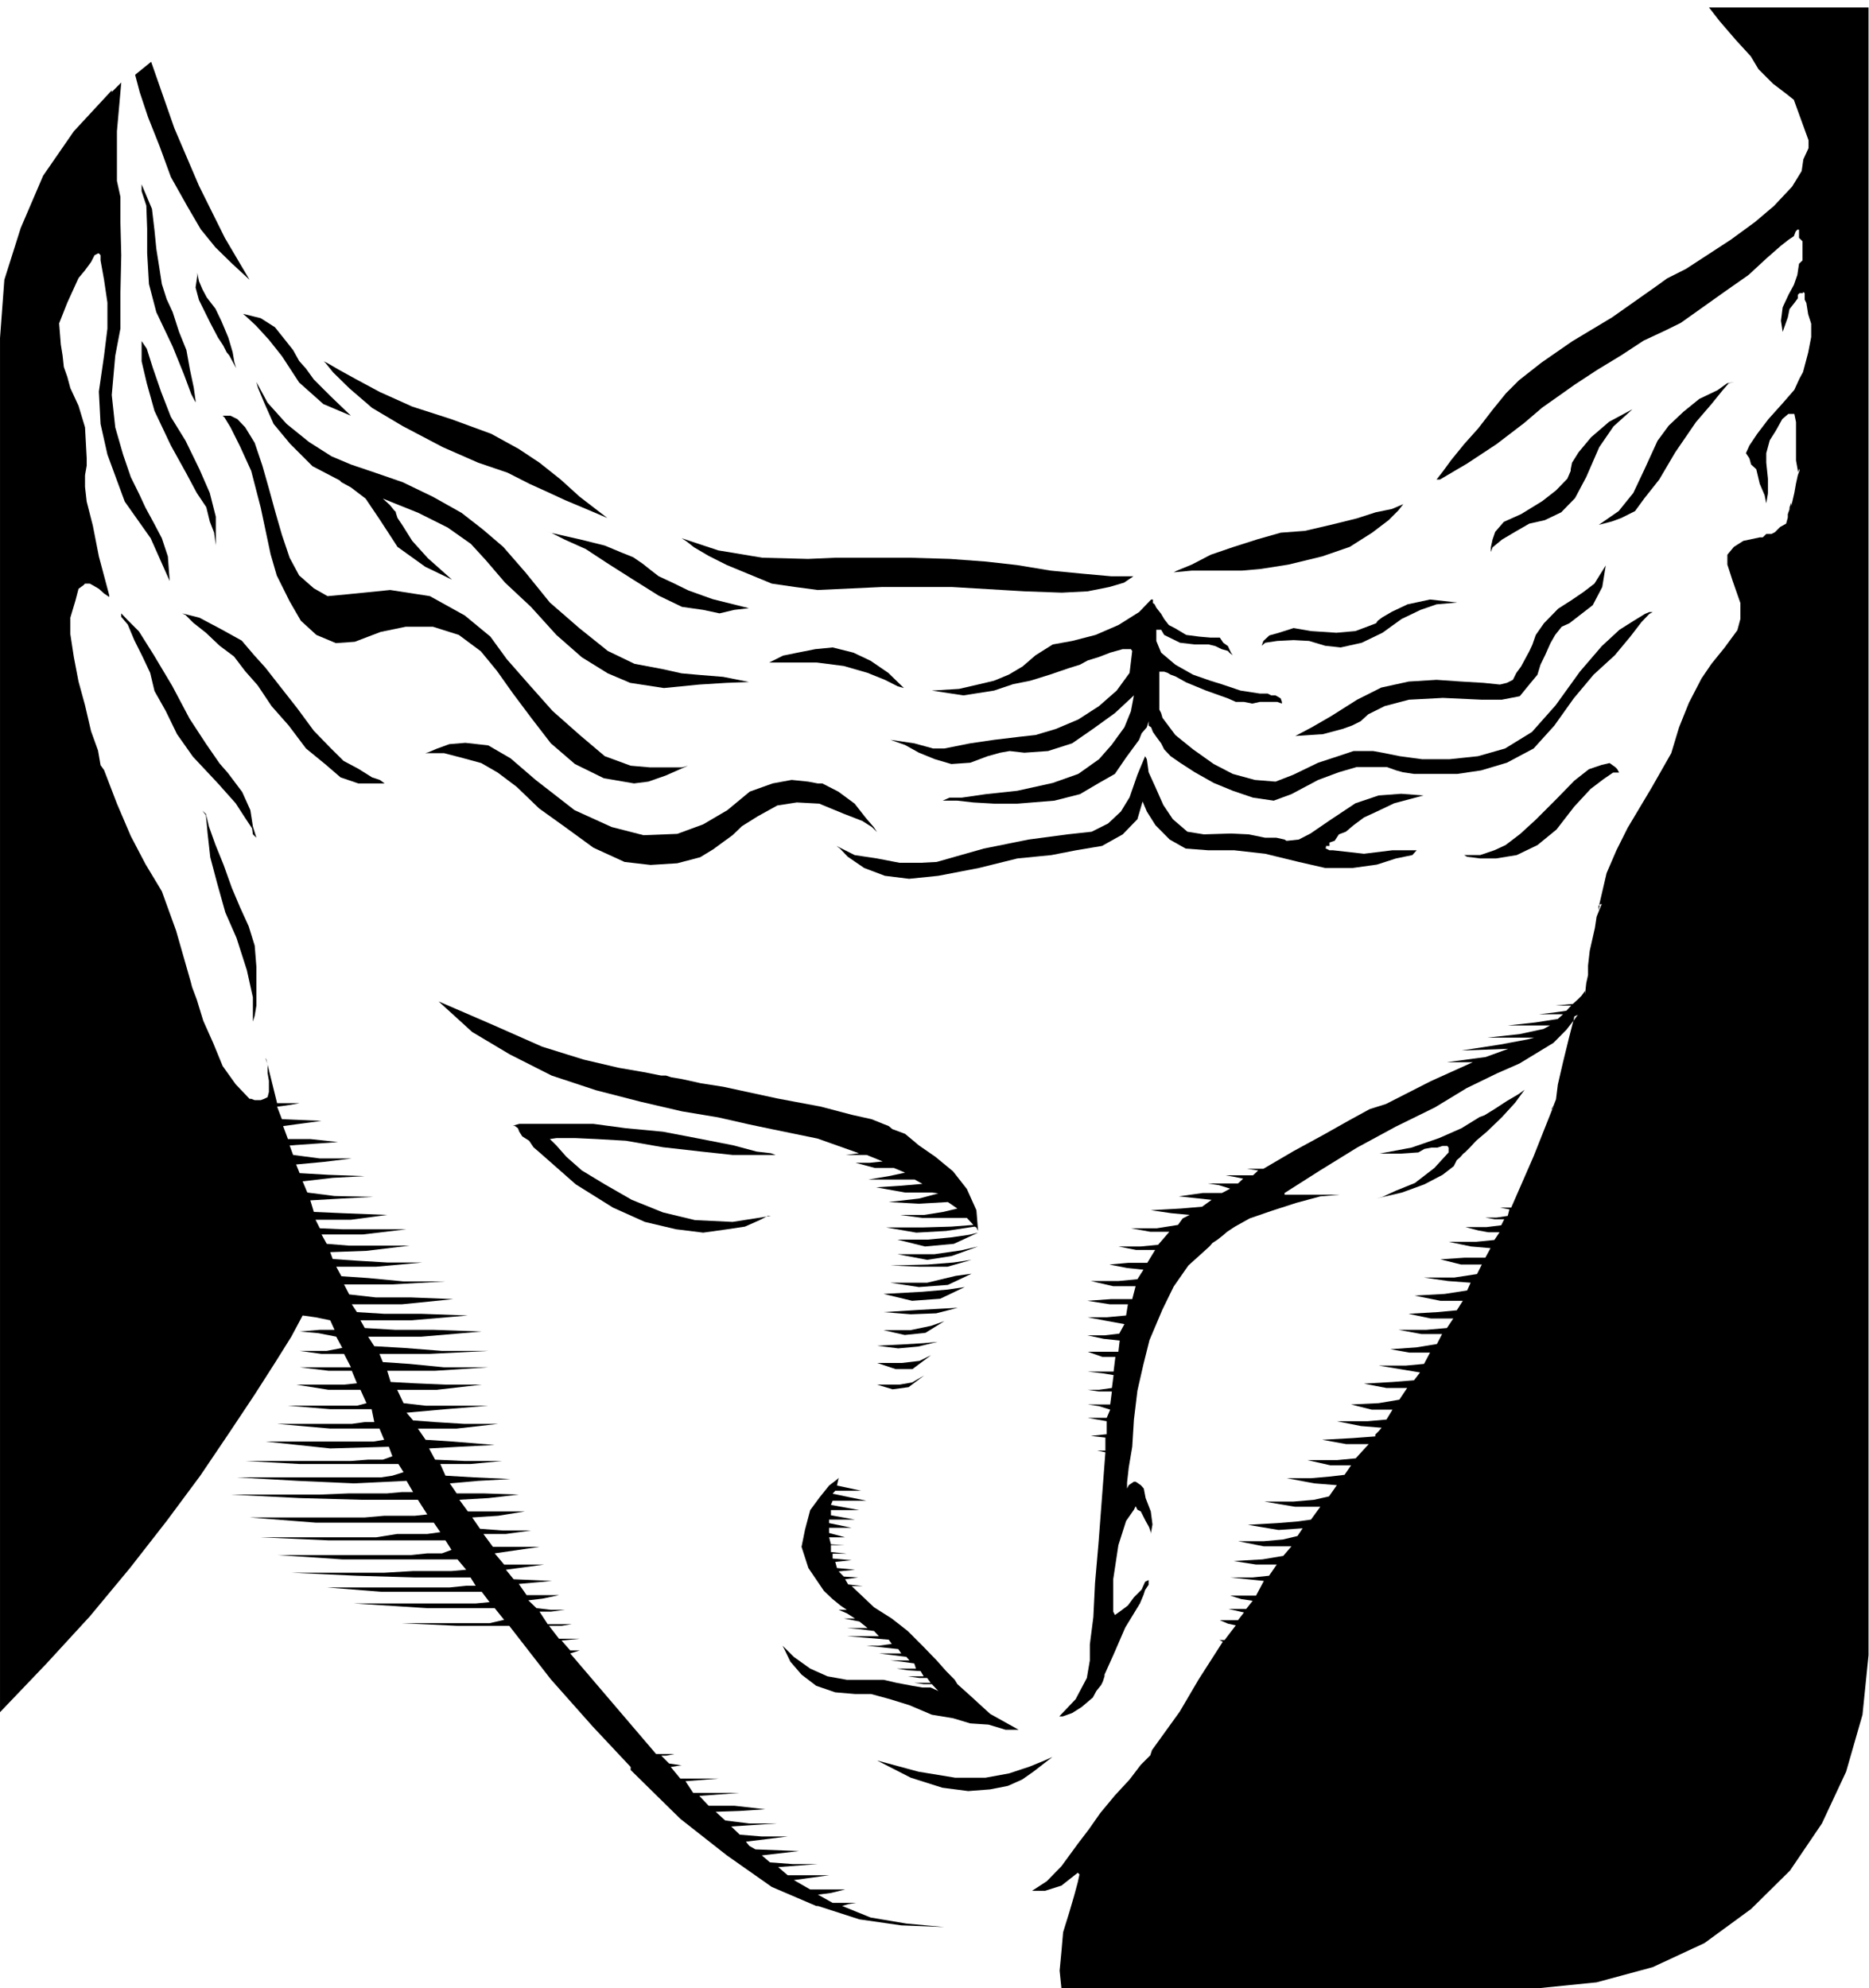 <svg version="1.2" xmlns="http://www.w3.org/2000/svg" viewBox="0 0 1552 1651" width="1552" height="1651">
	<title>SNT</title>
	<defs>
		<clipPath clipPathUnits="userSpaceOnUse" id="cp1">
			<path d="m5562.83 6.17v1644.83h-5562.83v-1644.83z"/>
		</clipPath>
	</defs>
	<style>
		.s0 { fill: #000000 } 
	</style>
	<g id="Clip-Path: Clip-Path: Clip-Path" clip-path="url(#cp1)">
		<g id="Clip-Path: Clip-Path">
			<g id="Clip-Path">
				<g id="g49">
					<path id="Layer" fill-rule="evenodd" class="s0" d="m1420.5 6.2h131.1v1368.2l-5 49.4-13.6 47.3-20.1 43-26.5 39.1-32.3 31.9-38.7 28.3-43 20-46.6 12.6-49.4 5h-395l-1.5-14.7 1.5-15.8 1.4-16.1 5-16.1 4.3-14.7 2.9-10.8 1.4-6.4-1.4-1.4-13.6 10.7-13.6 4.3h-10.8l12.2-7.9 12.2-12.5 13.6-18.6 9.3-12.2 9.3-13.3 12.2-14.7 12.2-13.2 9.3-12.2 7.9-7.9 1.4-4.3 23-31.9 15.8-26.9 20-31.2-2.8-1.4h4.3l9.3-12.2-6.5-1.4-6.8-2.9h15.1l5-6.4-12.9-2.9h14.7l5.4-6.8-9.4-1.4-9.3-2.9h21.5l6.5-12.2-28-2.9h18.7l13.6-1.4 6.4-9.3h-17.2l-18.6-2.9 24-1.4 17.2-2.9 6.8-7.9h-22.9l-21.5-4.3h21.5l15.8-1.4 12.1-2.9 4.3-6.4-20 1.4-25.5-4.3 24.4-1.4 17.2-1.4 10.8-1.5 7.8-10.7h-21.1l-25.5-4.3h24.4l17.2-1.5 12.2-2.8 6.5-9.3-18.7-1.5-22.9-4.3h20.1l16.1-1.4 11.8-1.4 5.4-7.9h-17.2l-19-4.3h24.4l15.7-1.5 5.8-6.4 5-5.4h-18.7l-20-3.6 25.4-1.4 18.7-1.4v-1.5l2.8-2.8 2.5-2.9-17.2-1.4-20-4h25.4l15.8-1.4 5-8.2h-17.2l-17.2-4.3 22.9-1.1 17.2-2.9 6.5-9.7h-17.2l-18.7-3.6 24.1-1.4 17.5-1.4 5-6.5-34.4-5.7h22.6l15.1-1.4 5-9.4h-17.2l-15.8-2.8 21.5-1.5 17.2-2.8 4.3-8.3h-17.2l-19-3.5h23l17.2-1.5 5.3-7.9h-18.6l-18.6-3.9 24-1.4 16.1-1.5 5-7.9h-18.6l-21.5-4.3 25.1-1.4 18.6-2.9 2.9-6.4-18.7-1.4-20-2.9h25l19-2.9 4-7.9h-17.2l-17.2-4.3 20.1-1.4h17.2l4.3-7.9-16.2-1.4-18.6-3.9h22.9l15.1-1.5 4.3-6.4h-9.3l-8.3-1.5-10.7-2.8h17.5l12.2-1.5 2.5-5h-7.9l-7.8-1.4h9.3l9.3-1.4 1.4-5.4-7.9-1.5h9.4l18.6-42.6 15.8-39.8 0.3-1.1 2.5-6.4 1.5-12.2 4.3-18.6 5-20.4 3.6-14-5.8 7.5-10.7 10.8-17.6 10.7-10.7 6.5-18.7 8.2-25.1 12.2-26.5 16.1-32.2 15.8-32.3 17.5-30.8 19-29.4 18.7v1.4h45.9l-16.2 1.4-20 5.4-20.1 6.5-18.6 6.4-12.2 6.8-6.5 4.3-2.9 2.5-5 4-4.3 2.8-2.5 2.9-17.5 15.8-12.2 17.5-9.3 19-10.8 25.5-5 20-5 21.9-2.9 24-1.4 22.6-2.9 17.2-1.4 12.5v5l1.4-2.8 4.3-2.9h1.4l4.3 2.9 2.5 2.8 1.5 7.9 4.3 11.1 1.4 10.8-1.4 7.9v-1.5l-1.5-4.3-2.8-5-4-7.9-2.8-1.4-1.5-2.9-1.4 2.9-6.5 9.3-6.4 20.1-4.3 28.3v26.9l1.4 2.8 4-2.8 6.8-5.1 5-6.8 6.4-6.4 2.9-6.5 2.9-1.4v3.9l-2.9 4.3-1.4 4.3-2.9 6.9-12.2 20-9.3 21.5-7.9 17.6v1.4l-1.4 4.3-1.4 2.9-4 5-2.9 5.4-9.3 7.9-7.9 5-7.8 2.8h-2.9l13.6-14.3 9.3-17.6 2.5-14.6v-13.3l2.9-22.6 1.4-28.3 2.9-33.3 5.7-75.3-6.8-1.4h6.8v-10.8l-12.1-1.4 13.2-1.4v-10.8l-15.8-2.8h15.8l2.9-6.8-9.3-2.9-9.4-1.4h18.7l1.4-10.8h-10.7l-9.4-1.4h9.4l10.7-1.5 1.4-10.7-9.3-1.5-12.2-1.4h21.5l1.5-12.2h-10.8l-12.2-4.3h25.5l1.1-9.3-13.3-1.4-13.6-2.9h14.3l12.2-1.4 4.3-7.9-15.8-2.9-14.7-2.8h15.8l16.1-1.5 1.5-9.3h-15.1l-18.6-2.9 20.1-1.4h17.2l2.8-10.7h-18.6l-18.6-4.3h22.9l15.8-1.5 5-7.9-13.6-1.4-14.7-2.9 15.7-1.4h15.8l6.5-10.7h-15.8l-14.7-2.9h18.6l14.4-1.4 9.3-10.8h-15.8l-16.1-2.9h21.5l17.6-2.8 3.9-5.4 5.7-2.9-15-1.4-17.2-2.5 25.1-1.4 17.5-1.5 7.9-5.7-27.2-2.9 20-2.8h15.8l6.8-3.6-9.3-2.9-9.3-1.4h25.1l4.3-4-6.8-1.4-7.9-1.4h22.9l4.3-4-9.3-1.4h13.6l25.1-14.7 24.4-13.3 21.5-12.1 17.2-9.4 13.6-4.3 37.3-19 34.8-15.7h-21.5l32.2-4.3 18.7-6.8-38.8 1.4 32.3-5 22.9-4.3 5.1-1.4h-38.8l26.6-2.9 20-4.3 5.4-2.9h-35.1l22.9-2.5 18.7-2.9 4.3-3.9h-20.1l12.2-1.4 10.7-1.5 4-4.3h-13.3l14.7-1.4 4.3-3.9 2.9-2.9 2.9-4v2.9l1-9.3 1.5-6.8v-7.9l1.4-12.2 4.3-19 1.4-9.3 4.3-10.7-2.1 0.7 2.1-9 4-17.2 8.2-19 9.3-18.6 20.1-33.7 16.1-28.3 6.5-21.5 8.2-20.4 10.4-20.1 8.3-12.2 10.7-13.2 10.8-14.7 2.5-9.3v-13.3l-6.5-18.6-4.3-13.3v-8.2l5.4-6.5 7.9-5 13.6-2.9h2.5l2.9-2.8h4.3l2.9-1.5 4.3-4.3 5-2.8 1.4-5.1v-2.8l1.4-4v-1.4l1.5-4.3v2.9l2.5-10.8 1.4-7.9 1.5-6.8 1.4-3.9v-1.5l-1.4 2.9v-1.4l-1.5-8.3v-31.9l-1.4-6.8h-5l-5 4.3-5.4 9.7-5 7.9-2.9 10.7v7.9l1.4 13.3v12.2l-1.4 8.2-1.4-6.8-4-9.3-2.9-12.2-4.3-3.9-1.4-5.1-2.9-4.3 2.9-6.4 6.5-9.7 9.3-12.2 12.2-13.6 9.3-10.7 4.3-9.4 2.9-5.3 4.3-16.2 2.5-12.9v-11.1l-2.5-7.8-1.5-9.4-1.4-2.8v-5.4l-1.4-1.1v1.1h-2.9l-1.4 1.4v2.9l-2.9 3.9-4 5.1-1.4 6.8-4.3 12.1-1.4-9.3 1.4-11.1 5-10.7 4.3-7.9 2.9-8.3 1.4-9.3 2.9-2.8v-15.8l-2.9-2.9v-6.8h-1.4l-1.4 1.5-1.5 3.9-4.3 2.9-6.4 5-12.2 10.7-14.7 13.6-19 13.3-37.3 26.5-13.2 6.5-17.6 8.2-18.6 12.2-20.1 12.2-18.6 12.2-15.1 10.7-11.8 8.3-15.1 12.9-22.9 17.5-24.4 16.1-22.6 13.3h-2.8l5.3-6.8 6.8-9.3 10.8-13.3 11.8-13.2 12.2-15.8 10.8-13.3 10.7-10.7 18.7-14.7 25.4-17.6 33.3-20 36.2-25.5 9.4-6.8 15.7-7.9 37.3-24.3 20.1-14.7 15.7-13.3 15.1-16.1 7.9-12.9 1.4-9.7 4.3-9.3v-6.5l-12.2-33.6-6.4-5.1-10.8-8.2-12.2-12.2-6.4-10.7-12.2-13.3-13.6-15.8-13.6-17.5h9.3zm-130.8 913.8v-1.5l-1.5 2.9zm16.9-72.4l3.6-5-2.9 1.4zm21.8-96l-1 4.3v-3.9z"/>
					<path id="path2" fill-rule="evenodd" class="s0" d="m696.4 1227.1l-1.4 6.4 20.1 4.3h-21.5l-2.2 2.5 28 5.8h-28l-1.4 3.5 23.6 4.3h-23.6v4.3l20 3.6h-21.5v2.9l18.7 3.9h-18.7v4.3l13.3 3.6h-13.3l1.5 5.8 11.8 0.7h-11.8v5.7l13.2 1.4h-11.8v4l15.8 1.4-13.6 1.4 1.4 5.1 15 1.4-13.6 1.4 4.3 4.3 11.9 0.7-10.8 1.5 2.5 4.3 12.2 1.4h-9.3l18.6 17.6 14.7 9.3 13.3 10.4 12.2 12.2 11.8 12.2 7.9 8.9 7.1 7.2 2.2 3.6 10.7 9.6 16.5 15.1 23.7 13.2h-10.8l-14.3-4.3-15.1-1-14.3-4.3-17.6-2.9-18.6-7.9-16.1-5-15.8-4.3h-13.3l-16.4-1.4-15.8-5.4-12.2-9.3-9.3-10.8-5-10.4-1.5-2.8 2.9 2.8 6.5 6.5 13.6 9.7 14.3 6.4 16.1 2.9h18.7 11.8l10.8 2.5 13.2 2.5 8.3 1.4h6.8l6.4 2.9-2.8-2.9-2.6-2.8h-6.8l-7.8-1.1h6.8 6.8l-2.9-4h-6.4l-9.7-1.4h6.8 6.4l-2.5-4.3-10.7-0.7-9.3-1.4h9.3 6.8l-1.4-4.3-10.8-1.5-9.3-1h8.2 7.9l-2.5-2.9-10.8-1.4-12.1-1.5h10.7 7.9l-2.5-3.6-26.5-2.8h10.4l10.7-1.5-2.5-3.5-17.6-1.5-17.2-1.4h16.2 10.4l-4-4.3-10.7-1.4-11.9-1.1h9.4 7.8l-6.8-5.4-12.9-2.5h9.3l-6.8-4.3-6.8-2.9h6.8l-5.3-3.6-6.5-5.3-7.2-6.8-12.9-19-5.7-17.6 2.9-14.3 4.3-16.2 7.9-10.7 7.8-9.7 6.5-5z"/>
					<path id="path3" fill-rule="evenodd" class="s0" d="m873.9 1458.9l-6.5 5-9.3 7.2-9.3 6.5-11.9 5.3-14.7 2.9-18.2 1.4-21.5-2.8-26.2-8.3-28-14.3 34.4 9.3 30.5 5h25.1l19.7-3.6 17.2-5.7 12.2-5z"/>
					<path id="path4" fill-rule="evenodd" class="s0" d="m464.5 933.2h28.3l26.9 3.6 30.8 2.9 31.9 6.1 26.9 5.3 19 5.1 11.9 1.4 3.9 1.4h-2.5-5.4-12.2-15.7l-25.9-2.8-31.9-3.6-30.8-5.4-24.4-1.4-17.2-0.8h-9.3-6.8l-5.4 0.8 5.4 5.3 8.3 9.4 12.9 11.4 19 11.5 22.5 12.9 25.8 10.4 26.6 6.4 31.2 1.5 31.9-5h-2.6l-6.8 3.5-12.2 5.4-14.6 2.2-20.1 2.8-22.6-2.8-25.8-6.1-26.5-11.9-30.9-19.3-29.3-25.8-5.8-5-3.6-5.4-5.7-3.6-2.5-3.9-1.1-2.9-2.9-2.1h-1.4l5.4-1.5h13.3z"/>
					<path id="path5" fill-rule="evenodd" class="s0" d="m1266 904.9l-7.9 10.8-10.8 11.8-12.2 11.8-9.3 7.9-5.3 5.7-4 4-1.4 1-2.5 2.9-2.9 2.5-2.5 5-9.3 7.2-15.1 7.9-18.6 6.8-21.5 5 5.3-1.4 10.8-5 16.1-6.5 16.2-12.5 11.8-12.9v-4l-1.1-1.4h-3.9l-4.3 1.4h-5l-5.8 1.1-5 2.9-15.1 1h-17.2l26.6-5 22.9-7.9 18.6-8.2 15.1-9.3 3.9-1.4 8.3-5.1 10.4-6.8 9.7-5.7z"/>
					<path id="path6" fill-rule="evenodd" class="s0" d="m186.4 345.2h5l5.7 2.8 6.5 6.8 7.9 12.9 6.4 19 5.4 19 5.4 19.7 5.4 18.7 6.4 19 7.9 14.7 12.2 10.7 11.4 6.5 16.2-1.5 35.8-3.6 33 5.1 29 16.1 21.2 17.5 13.6 18.7 17.9 20.4 20.1 22.6 22.6 20 20.8 17.6 21.5 7.9 16.1 1.4h15.8 10.7l5-1.4-18.6 8.2-14.3 5-11.9 1.5-25.1-4.3-24-11.8-20-17.2-15.8-20.5-15.8-21.1-13.2-18.6-13.3-16.2-18.3-13.6-21.5-6.8h-22.6l-20.8 4.3-21.5 8.2-15.7 1.1-16.2-6.8-12.9-11.8-9.3-16.1-10.7-21.5-5.1-17.6-8.2-38.7-7.9-30.5-9.3-20.4-7.9-15.8-5-8.2-1.5-1.4z"/>
					<path id="path7" fill-rule="evenodd" class="s0" d="m386.4 616.8l19 2.1 18.6 10.8 20.8 17.9 32.3 25.1 30.8 14 26.5 6.8 28-1.1 21.5-7.9 20.1-11.8 18.6-15.4 19-6.8 15.8-2.9 13.6 1.4 7.9 1.5h3.9l13.3 6.8 13.6 10 9.3 11.9 6.5 7.5 2.8 4.3-4.3-4.3-7.9-5-15.7-6.1-20.1-8.3-18.6-1-16.2 2.5-16.1 8.9-13.3 8.3-7.8 7.5-6.9 5-9.3 6.8-10.7 6.5-19 5-22.2 1.4-21.6-2.5-25.8-11.8-23.6-17.2-21.5-15.4-18.7-18-15.7-11.8-13.7-7.9-14.3-3.9-16.5-4.3h-10.7-5l2.5-0.7 6.8-2.9 10.7-3.9z"/>
					<path id="path8" fill-rule="evenodd" class="s0" d="m151.3 509.3l14.3 3.6 18.3 9.7 16.8 9.3 10.4 12.2 9.3 10.3 11.5 14.7 14.7 18.7 14 19 14.3 14.7 10.4 10.3 12.2 6.5 11.5 7.2 6.4 2.1 4 2.9h-10.4-11.5l-14.7-5-12.9-11.1-15.8-12.9-14.3-19-14.3-16.2-11.5-17.2-10.4-11.8-9.3-12.2-11.9-8.9-11.4-10.8-10.4-8.2-6.5-6.5z"/>
					<path id="path9" fill-rule="evenodd" class="s0" d="m212.9 317.2l9.3 17.2 15.8 17.6 18.6 15 18.7 11.9 16.1 6.8 20.1 6.8 22.9 7.9 25.1 12.1 23.7 13.3 17.5 13.6 17.2 14.7 18.7 21.5 20 24.7 24.4 21.2 23.7 19 22.2 10.7 22.9 4.3 16.2 3.6 15.7 1.4 18.7 1.5 21.5 4.3-18.7 0.7-22.5 1.4-29.4 2.9-28-4.3-18.6-7.9-21.5-13.3-21.2-18.6-21.1-23.3-21.5-20.1-16.2-18.9-12.2-13.3-19.3-13.6-24.4-12.2-29.4-11.8 5.8 5.3 3.5 4.3 1.5 1.5v0.7l1.4 4.3 4.3 6.4 7.9 12.6 12.9 14.3 20.1 17.9-22.2-10.7-23-16.5-14.7-22.6-11.8-17.5-12.2-9.3-7.9-4.3-1.4-1.5-22.6-11.8-18.6-18.6-13.7-16.5-7.8-17.6-5.1-12.2z"/>
					<path id="path10" fill-rule="evenodd" class="s0" d="m168.1 673.1l2.9 2.8 2.5 10.4 5.4 15.1 6.8 16.8 6.8 19 6.8 16.1 7.2 15.8 5 16.1 1.4 17.6v17.2 15l-1.4 8.3-1.5 5v-6.5-13.6l-5-22.6-8.6-26.8-9.3-21.2-6.8-24.3-5.7-21.5-2.2-19.7-1.4-15.1z"/>
					<path id="path11" fill-rule="evenodd" class="s0" d="m691.4 537.6l17.2 4.3 14.4 6.8 14.6 10 13 12.6-5.1-1.4-10.7-5.4-14.4-5.8-19.7-5.7-22.6-2.9h-20.7-12.2-6.5l2.9-1.4 8.6-4.3 12.2-2.5 14.7-2.9z"/>
					<path id="path12" fill-rule="evenodd" class="s0" d="m453.8 441.6l28.3 6.4 20.1 5 13.9 5.8 9.7 3.9 7.9 5.4 6.8 5.4 6.5 5 11.4 5.3 13.3 6.5 20.1 7.2 30.1 7.5-12.2 1.4-12.2 2.9-13.6-2.9-17.6-2.5-19.3-9.3-21.2-13.3-20.8-13.2-18.6-12.2-17.6-7.9-10.7-5.4z"/>
					<path id="path13" fill-rule="evenodd" class="s0" d="m125.5 51.3l19.3 55.2 20.4 47.7 21.5 43.3 20.5 34.8-14.7-13.6-13.6-13.3-12.2-15-11.1-19-13.7-24.4-9.3-25.4-9.7-24.4-6.8-20.4-3.9-14.7z"/>
					<path id="path14" fill-rule="evenodd" class="s0" d="m1165.3 418.6l-4.3 5.4-7.9 7.9-13.7 10.4-18.6 11.8-22.9 7.9-28 6.8-22.9 3.6-15.8 1.4h-12.2-10.7-7.9-10.8l-15 1.4 2.8-1.4 12.2-5 15.8-8.2 19-6.5 20.1-6.4 19-5.4 20-1.5 21.5-5 21.5-5.3 15.8-5.1 13.6-2.8z"/>
					<path id="path15" fill-rule="evenodd" class="s0" d="m117.6 283.2l4.3 6.4 5 15.8 6.8 19.7 8.2 21.1 12.2 19.8 11.5 23.6 8.6 19.7 5 19.7v23.7l-1.4-10.4-3.6-9.3-2.9-11.9-7.9-11.8-8.6-16.1-12.9-23.3-13.6-28.7-6.4-22.9-4.3-18.3v-11.8z"/>
					<path id="path16" fill-rule="evenodd" class="s0" d="m566 446.9l30.4 10.1 36.6 6.1 38 1 22.6-1h29.4 32.2l33.7 1 29.8 2.2 25.8 2.9 27.9 4.6 25.8 2.5 24.4 2.2h18.6l-7.8 5.3-12.2 3.6-18 3.6-21.5 1.1-30.8-1.1-60.6-3.6h-57.7l-53.7 2.5-18.7-2.5-19.3-2.8-20.1-8.3-17.2-7.1-15.1-7.6-12.1-7.1-6.5-5.1z"/>
					<path id="path17" fill-rule="evenodd" class="s0" d="m268.8 300l2.9 1.4 9.3 5.4 14.3 7.9 20.1 10.8 26.9 12.1 32.3 10.4 33.3 12.2 22.9 12.6 17.2 11.4 17.6 14 15.8 14.3 22.9 17.6-18.6-7.9-16.2-6.8-14.7-6.8-15-6.8-18.3-9.3-24.4-8.3-29.4-12.9-33.3-17.5-25.4-15.1-18.7-16.1-13.6-13.3-6.4-7.9z"/>
					<path id="path18" fill-rule="evenodd" class="s0" d="m117.6 153.1l8.6 20.4 2.1 17.9 1.5 15.1 2.5 15.8 2.1 13.6 4 12.5 5 10.8 5.3 16.4 6.1 15.1 2.9 16.1 3.2 15.1 1.5 10.7v1.5l-3.6-6.9-6.1-16.4-9.3-23-13.6-28.6-6.1-23.3-1.5-25.8v-20.1l-0.7-19.3-3.9-11.9z"/>
					<path id="path19" fill-rule="evenodd" class="s0" d="m163.8 226.6l1.4 6.8 2.9 6.8 3.6 6.8 7.2 9.3 5 10.4 5.7 13.6 3.6 12.2 1.4 8.2 1.5 5-1.5-2.8-4.3-7.9-2.1-2.5-2.9-5.7-4.3-6.5-6.4-12.2-9.4-19-2.8-10.4 1.4-9.3z"/>
					<path id="path20" fill-rule="evenodd" class="s0" d="m201.8 260.6l14.7 3.6 11.8 7.5 8.3 10.4 6.8 8.6 5 9 5.7 6.4 6.5 9 13.6 13.6 17.2 16.5-22.9-9.7-20.1-17.9-14.3-21.9-10.8-13.6-10.8-11.8-8.2-7.6z"/>
					<path id="path21" fill-rule="evenodd" class="s0" d="m1336.6 633.6l5 3.6 1.4 1.5 1.5 2.8h-5l-7.9 5.4-10.8 8.2-13.6 14.7-14.7 19-15.8 12.9-17.2 8.3-17.2 2.8h-13.2l-10.8-1.4-2.5-1.4h13.3l11.8-4 9.3-4.3 12.2-9.3 12.9-11.8 17.2-17.2 14.7-15.1 12.2-9.6 10.7-3.6z"/>
					<path id="path22" fill-rule="evenodd" class="s0" d="m1187.5 497.8l22.6 2.5-17.2 1.5-13.3 4.6-15.8 7.6-15.8 11.4-17.2 8.3-17.5 3.9-12.9-1.4-13.3-4-12.9-0.7-13.6 0.7-10 1.5-2.9 2.5 1.4-4 5-4.6 7.9-2.2 12.2-3.9 14.4 2.5 21.1 1.4 15.8-1.4 10.7-4 6.5-2.5 1.4-2.1 3.9-2.9 7.9-4.6 12.9-6.1z"/>
					<path id="path23" fill-rule="evenodd" class="s0" d="m1355.6 339.8l-15.8 14.3-11.8 17.2-10.8 24.8-9.3 17.5-11.5 11.8-13.6 6.5-12.9 2.9-11.8 6.8-10.8 6.4-7.9 6.5-1.4 3.9v-3.9l1.4-6.5 2.2-6.4 7.2-8.3 14.3-6.4 17.6-10.8 11.4-8.9 9.4-9.7 2.8-6.5v-1.4l1.1-5.4 5.4-8.6 10.4-12.5 15-12.9z"/>
					<path id="path24" fill-rule="evenodd" class="s0" d="m955.9 497.8h1.5v2.9l1.4 1.1 1.4 2.8 4 5.1 2.5 4.3 3.9 5 5.4 2.8 9 5.4 10.7 1.4 9.3 0.8h7.9l2.9 4.3 3.9 2.8 1.1 2.5 1.4 2.9 1.5 2.2-2.9-2.2-1.1-1.4-5.3-1.5-5.1-2.5-5.7-1.4h-11.5l-12.2-1.4-13.2-6.5-2.5-4.3h-1.5-2.5v2.9 2.8 3.6l4 9.7 11.8 10 14.7 8.3 14.3 5 9.4 2.9 15.7 5.3 16.2 2.5h6.4l2.9 1.5h3.6l4.3 2.5 1 2.9v1.4l-3.9-1.4h-5-4.3-5l-6.5 1.4-6.8-1.4h-6.8l-6.5-2.9-18.2-6.5-16.5-6.8-9-5-3.9-1.4-2.5-1.5-2.9-1h-2.5-1.5v1 1.5 1.4 5 5.4 6.8 5.4 5l1.5 2.9 1.1 3.9 10.7 14.3 14.7 11.9 17.2 12.2 15.8 8.2 18.3 5 17.2 1.4 14.7-5.7 20.7-10 16.5-5.4 12.9-4.3h16.2l7.8 1.4 14.4 2.9 18.6 2.5h22.6l23.7-2.5 22.5-6.4 22.3-13.7 19.7-22.2 20.1-27.9 18.2-21.2 14.7-13.6 11.9-7.5 9.3-5.7 3.6-1.5h2.8l-2.8 1.5-6.5 6.8-9.3 12.1-12.9 15.5-17.6 16.1-16.5 19.7-16.1 22.6-17.2 19-22.2 11.8-21.5 6.4-19.7 2.9h-20.1-15.8l-9.3-1.4-5.4-1.5-7.9-2.8h-6.4-7.9-10.8l-14.7 4.3-17.2 6.4-22.2 11.8-14.7 5.4-17.2-2.5-16.8-5.7-15.8-6.5-15.8-8.9-12.2-7.9-7.8-5.4-5.4-5.7-2.5-5-4-5.4-2.8-4-1.5-3.9-2.1-1.4v-1.5-2.1l-1.5 5-4.3 5-2.1 5.4-10.8 14.7-9.3 13.6-13.2 7.5-15.8 9.3-21.2 5.4-30.8 2.5h-19.3l-17.2-1-13.3-1.5h-12.2l5.7-2.5h10.1l20.1-2.9 26.1-2.8 29.4-6.5 21.2-7.5 17.2-12.2 10.4-11.8 10.7-14.7 5.4-13.3 2.5-13.2-15.8 14.7-18.3 13.2-17.2 11.9-20 6.4-19.7 1.4-12.2-1.4-7.9 1.4-10.4 2.9-14.4 5.4-15.7 1.1-13.6-4-13.3-5.4-11.5-6.4-12.2-4.3 19.8 2.9 15.7 4.3h9.3l21.5-4.3 19.8-2.9 20.8-2.5 13.6-1.5 16.8-5 18.7-7.9 17.2-11.1 14.7-12.9 10.7-14.7 2.2-18.2-1.1-1.5h-6.8l-10.4 2.9-9.3 3.6-9.4 2.9-6.4 3.5-9.3 2.9-15.8 5.4-16.1 5-14.4 2.9-15.7 5.3-25.5 4-26.2-4 22.6-1.4 16.9-3.9 12.2-2.9 12.1-5 11.5-6.8 10.8-9.3 14.3-9 16.1-2.9 19.4-5 19-8.2 17.2-10.8z"/>
					<path id="path25" fill-rule="evenodd" class="s0" d="m1439.8 317.2l-4.3 1.1-5 5.7-9.3 11.5-12.9 15-17.2 25.1-13.3 22.6-12.2 15.4-7.9 10.8-11.4 5.7-7.9 2.9-10.8 2.8 16.5-11.4 12.2-15.1 9.3-19.7 10.8-23.6 9.3-12.6 12.2-11.5 13.2-10.7 15.1-7.2 7.9-5.7z"/>
					<path id="path26" fill-rule="evenodd" class="s0" d="m100.7 509.3l5.4 5.7 9.3 9.3 12.2 19.4 15.4 25.8 14.4 27.2 13.6 20.8 11.4 16.5 6.9 7.9 11.8 15.7 6.8 15.1 2.1 13.6 2.9 9.3-2.9-2.8-0.7-5-5.7-8.6-7.9-12.2-14.7-16.5-20.8-22.2-13.2-18.7-9.4-19.3-9.3-16.5-3.6-15.1-6.4-13.6-6.8-13.6-5.4-12.9-5.4-6.4z"/>
					<path id="path27" fill-rule="evenodd" class="s0" d="m1333.4 469.5l-2.9 17.9-7.9 15.1-19.4 15-6.4 2.9-5.4 6.8-3.9 6.8-4.3 9.7-4 8.2-2.5 8.3-6.8 8.2-7.9 9.7-15 2.9h-16.5l-32.3-1.5-28.3 1.5-20.1 5.3-13.6 6.8-6.4 5.8-7.2 3.6-7.9 2.8-16.1 4.3-23 1.5 2.9-1.5 10.8-5.7 16.1-9.3 21.5-13.6 20.1-10.1 22.9-5 23-1.4 20.4 1.4 18.6 1.1 13.6 1.4 5.8-1.4 5-2.5 2.9-5.8 3.9-5.3 2.9-5.4 3.9-7.2 2.5-5.3 2.9-8.3 6.8-9.7 11.8-12.1 10.8-6.9 10-6.8 9.3-7.1z"/>
					<path id="path28" fill-rule="evenodd" class="s0" d="m950.9 627.9l1.4 2.5 1.5 10.8 5.7 12.5 6.5 14.7 7.9 11.8 12.1 10.4 13.7 2.2 22.5-0.7 14.7 0.7 13.7 2.8h9.3l6.8 1.5 1.4 1h1.1l9.3-1 9.7-5 15.8-10.8 21.5-14.3 19.3-6.5 18.7-1.4 18.6 1.4-24.4 6.5-14.3 6.8-10.8 5-8.6 6.4-6.4 5.4-5.8 2.2-3.5 5.3-4.3 1.5v2.8h-2.9v1.5h-0.7l0.7 0.7 2.9 1.4h2.8l25.8 2.9 23.7-2.9h20.1l-3.6 4-13.6 2.8-15.8 5.1-20.1 2.8h-22.9l-21.9-5-27.9-6.8-25.8-2.9h-21.6l-18.6-1.4-13.3-7.5-11.8-11.9-7.2-11.4-3.5-8.3-4.3 14.7-12.2 12.6-17.2 9.6-21.5 3.6-20.5 4-28.3 2.8-31.9 7.9-33.7 6.5-24.3 2.5-20.1-2.5-17.2-6.5-13.6-9.3-6.5-6.8-2.9-2.2 15.1 7.6 18.6 2.8 18.7 3.6h17.5l13.3-0.7 39.1-11.1 37.2-7.5 32.3-4.3 20.1-2.2 13.6-6.8 10.7-10 7.2-11.8 6.5-18.7z"/>
					<path id="path29" fill-rule="evenodd" class="s0" d="m364.2 831.5l46.2 20 39.8 17.6 34.4 10.7 29 6.8 20.8 3.6 14.7 2.9h4l4.3 1.4 8.9 1.5 15.8 3.5 18.6 2.9 44.8 9.7 36.2 6.8 25.8 6.8 16.2 3.6 10.7 4.3 3.6 1.4 2.9 2.5 10.7 4 11.5 9.6 13.6 9.4 14.7 12.1 11.5 14.7 7.9 17.6 1.4 17.2-1.4-2.9-1.5-0.7-23.6 3.6-24.8 1.4-25-4.3h30.1l24-0.7 18.3-1.4-5.4-5.8h-17.2-19.7l-18.7-2.5h20.1l15.8-2.5 11.8-2.8-7.9-5.4-24 1.4-25.1-1.4 25.1-2.9 16.1-4.3-5.4-0.7h-22.2l-24-4.3 21.2-1.4 17.2-1.5-6.5-3.6h-20.1-18.2l16.8-2.8 13.6-2.9-9.3-3.9h-15.8l-16.1-4.3h11.8l10.8-1.1-13.3-5.4h-9.3-7.9l10.8-1.4-34.4-12.2-38.4-7.9-18.6-3.9-25.5-5.8-30.1-5-34-7.9-37.3-9.6-36.9-12.2-34.8-17.6-31.2-18.6z"/>
					<path id="path30" fill-rule="evenodd" class="s0" d="m806.8 1057.6l-19.7 9.3-24 1.8-23.7-3.6h30.5l23.7-5.7z"/>
					<path id="path31" fill-rule="evenodd" class="s0" d="m806.8 1046.1l-20 5.7h-23l-24.4-1 30.9-0.8 21.5-1.7z"/>
					<path id="path32" fill-rule="evenodd" class="s0" d="m812.2 1035l-21.9 7.9-20.4 3.2-24.7-4.7h30.8l22.2-3.2z"/>
					<path id="path33" fill-rule="evenodd" class="s0" d="m812.2 1023.5l-20.1 9.3-24 2.2-22.9-5.7h25.1l19-1.8 15.4-2.2z"/>
					<path id="path34" fill-rule="evenodd" class="s0" d="m801.1 1068.7l-20.4 9.7-23.3 1.7-23.7-5.7 32.3-1.8 20.8-1.8z"/>
					<path id="path35" fill-rule="evenodd" class="s0" d="m795.4 1085.9l-18 4.6-21.1 0.8-22.6-1.8 29-1.8 19.8-1.1z"/>
					<path id="path36" fill-rule="evenodd" class="s0" d="m784.2 1097l-15.7 9.7-17.2 1.8-17.6-4h22.2l17.2-3.6z"/>
					<path id="path37" fill-rule="evenodd" class="s0" d="m778.5 1114.2l-16.1 3.9-16.5 1.5-17.6-2.2 21.9-1.1 16.5-1z"/>
					<path id="path38" fill-rule="evenodd" class="s0" d="m773.1 1125.3l-15.4 11.5h-14l-15.4-5.1h20.8l14.4-1.7z"/>
					<path id="path39" fill-rule="evenodd" class="s0" d="m767.4 1142.1l-12.9 9.7-13.3 1.8-12.9-3.9h18.7l10.4-1.8z"/>
					<path id="path40" fill-rule="evenodd" class="s0" d="m100.7 68.5l-3.6 40.5v41.2l2.9 13.3v21.5l0.7 26.9-0.7 31.1v29.8l-4.3 22.6-2.9 32.6 2.9 26.8 6.5 22.6 6.4 18.7 7.2 14.6 5 10.8 6.8 12.5 6.8 12.9 5 15.1 1.5 20.4-15.8-35.5-21.5-30.4-6.5-17.6-7.9-21.5-5.7-25.4-1.4-26.9 4.3-29.7 2.8-22.6v-21.5l-2.8-19-2.9-16.1v-4.3l-1.4-1.5h-0.7l-2.9 1.5-2.9 5.7-5 6.8-5.4 6.5-9.3 20.4-6.8 17.2 1.4 17.5 1.5 9.4 1 9.3 2.9 8.2 2.5 9.3 6.8 14.7 5.4 17.9 1.4 25.5v6.4l-1.4 7.9v9.7l1.4 12.2 5.1 20 5 25.5 8.6 32.2v1.5l-4.3-2.9-4.3-3.9-5-2.9-2.5-1.4h-4l-1.4 1.4-4 2.9-2.5 9.6-4.3 14.4v13.6l2.9 19 3.9 20.4 5.4 19.7 5 21.5 5.8 16.1 2.1 12.2 2.9 4 10.7 27.9 11.5 26.9 12.2 23.3 13.6 22.6 11.8 32.6 12.2 42.6 1.1 4.3 3.9 10.4 5.4 17.6 8.3 18.6 7.8 19 10.8 15.1 11.5 12.1h1.4l2.9 1.1h2.5 2.5l2.9-1.1 2.8-1.4 1.1-4.3v-2.9-5-1.4l-1.1-6.5v-7.1l-1.4-4v-1.4l9.3 37.6h9 9.7l-8.3 1.5-10.4 1.4 4 10.4 32.9 1.4-31.9 4.3 4 10.8h18.6l23 2.5-20.1 1.4-20.1 1.4 2.9 7.9 22.2 2.9h26.5l-23.6 2.9-22.6 2.1 2.9 7.2 24 1.4 30.1 1.1-26.6 1.4-25 2.9 3.9 9.3 22.6 2.9 32.2 0.7-26.5 1.4-25.8 1.5 2.9 9.6 25.1 1.1 35.8 1.4-30.1 4h-29.4l3.6 7.1 18.6 0.8h24.4 29l-36.2 4.3h-34.4l4.3 7.8 18.7 1.5h20.8 29.3l-35.8 4.3-30.1 1.1 2.1 5.7 20.1 1.4 25.1 1.5h29.4l-38.7 3.5h-33l4.3 7.9 22.2 1.5 29.4 2.8h34.8l-44.1 2.5h-40.1l4.3 8.3 22.2 2.5h29.4l34.8 1.4-42.7 4.3h-41.6l4.3 6.5 22.6 1.4h30.8l38.7 1.4-46.9 4h-42.3l3.6 6.4 25.4 1.5h31.9l39.8 1.4-50.2 4.3h-44.1l5.1 7.9 24.3 1.4 31.9 2.5h38.7l-49.4 2.5h-41.2l2.8 6.8 22.2 1.5 28.4 2.8h37.2l-44.4 2.9h-39.8l2.9 9.3 20.1 1.1 25.4 1.1h30.1l-37.3 4.3h-32.9l5.3 11.1 18.3 2.1h23 29.3l-35.8 2.9-32.3 2.9 5.4 6.4 18.3 1.4 24.4 1.5h27.9l-34.4 3.9h-32.2l6.4 9.3 23 1.5 34.4 2.8-29.4 1.5-25.1 1.4 5 9.3 24.4 1.1h31.5l-26.5 2.5h-25.1l4.3 9.7 23.7 1.4 30.4 1.4-26.9 1.5-23.6 2.1 5.7 8.3h22.2l29.4 1-25.1 2.9-24.3 1.4 7.1 9.7h22.3 25.1l-22.3 3.6-21.5 1.4 6.5 9.4 18.6 1.4h24l-21.1 2.9h-18.7l7.9 10.7h16.2 22.5l-37.2 5.4 7.8 9.3h33.4l-31.9 4.3 6.4 7.9 31.9 1.4-27.6 2.5 6.5 9.3h26.9l-13.7 2.9-11.8 1.4 6.8 6.5 11.9 1.4h11.8l-11.8 1.5h-9.4l6.8 10.4h9.4 10.7l-8.6 1.4h-10.4l8.3 10.7h17.2l-15.1 1.5 7.2 8.2h7.9l-7.9 2.5 71.3 83.5h8.3 6.8l-6.8 1.4h-4l6.5 6.5 9.3 1.4h12.2-10.8l-9.3 1.5 7.9 9.6h31.9l-27.6 2.2 6.4 9.7h18.7 20l-33.6 2.5 7.8 8.2h21.5l25.5 2.9-21.2 1.4-20 0.7 7.9 7.2 20 2.5h22.6l-37.6 2.5 7.1 6.8 18.3 1.5h21.5l-34.7 4.3 2.8 3.5 5.1 2.9 36.2 1.4-30.9 3.6 6.8 5.8 18.7 1.4h21.1l-33 2.5 7.9 6.8h15.8 18.6l-29.3 4 13.6 7.8h12.9 16.1l-11.8 2.9-10.8 1.4 12.2 6.8h10.4 9.3l-6.8 1.1-5 1.5 23.7 9.6 29.7 5 31.5 2.9-35.8-1.4-34.8-5-34.4-11.1h-1.4l-36.9-15.8-37.3-26.2-38.7-30.4-41.2-40.5v-2.5l-31.6-33.7-34.7-39.1-34.5-44.4h-43l-46.2-2.2h33.3 23.7 15.8l12.1-2.8-7.8-9.7h-56l-61.2-3.9h37.2 29.4 19.7 15.1l11.5-1.1-6.5-8.6h-39.8-43.7l-45.2-3.6h37.3 27.6 22.9 14.4l13.6-1.4h7.9l-4.3-6.9h-46.2l-48.1-1.4-54.5-2.5h43.8 33.3l24-1.4h18.3 13.6l12.2-1.1-7.2-8.6h-46.2-49.5l-54.1-3.6h38.4 30.8 23.6 18.7l13.2-1.4h12.2l7.9-2.9-5-7.9h-47-50.1l-56.3-2.5h41.2 32.3 22.2l17.6-2.8h14.7 10.3l10.8-1.5-5.4-7.9h-48-50.2l-54.8-4.3h40.1 31.9 23.7l16.1-1.4h16.1 9.4l10.3-1.1-7.8-12.2h-47.7l-50.5-1.4-57.4-2.9h42.7 31.5l24.4-1h18.6 12.9l12.2-1.1h9.3l-5.4-9.3-44 2.1-46.3-2.1-50.9-2.9h38.7 29.4 21.2 17.2 13.6l9.3-1.4 9.3-2.9-4.3-6.8h-39.4-42.6l-45.2-2.5h38.3 29.4 20.1l14.3-1.1h12.2l7.9-2.8-2.9-7.9-48.7 1.4-53.4-5.7h34.4 25.5 17.2 12.1l9-1.5-3.9-9.3h-40.9l-44.1-3.9h27.6 20.1 14.3l10.8-1.5h7.9l-2.2-10.7h-34.4l-35.1-2.9h25.4 19 12.9l7.9-2.1-5-11.1h-26.5l-26.9-4.3h22.6 17.2l10.7-1.1-4.3-10.4h-19.3l-24-2.9h18.2 13.7 10.7l-5.7-11.1h-18.7l-18.2-2.5h22.5l12.9-2.5-5-9.3-14.7-2.9-15.7-1.4 16.8-1.4h12.2l-3.6-7.9-12.2-2.5-10.7-1.5-9.4 17.6-13.2 21.1-17.2 26.9-21.5 32.3-23.7 35.1-27.9 37.6-30.5 39.1-33.3 40.1-35.9 39.1-38.7 40.5v-12.2-1128.8l3.6-48.4 13.6-43 18.6-43.4 25.5-36.9 31.5-34v1.4z"/>
				</g>
			</g>
		</g>
	</g>
</svg>